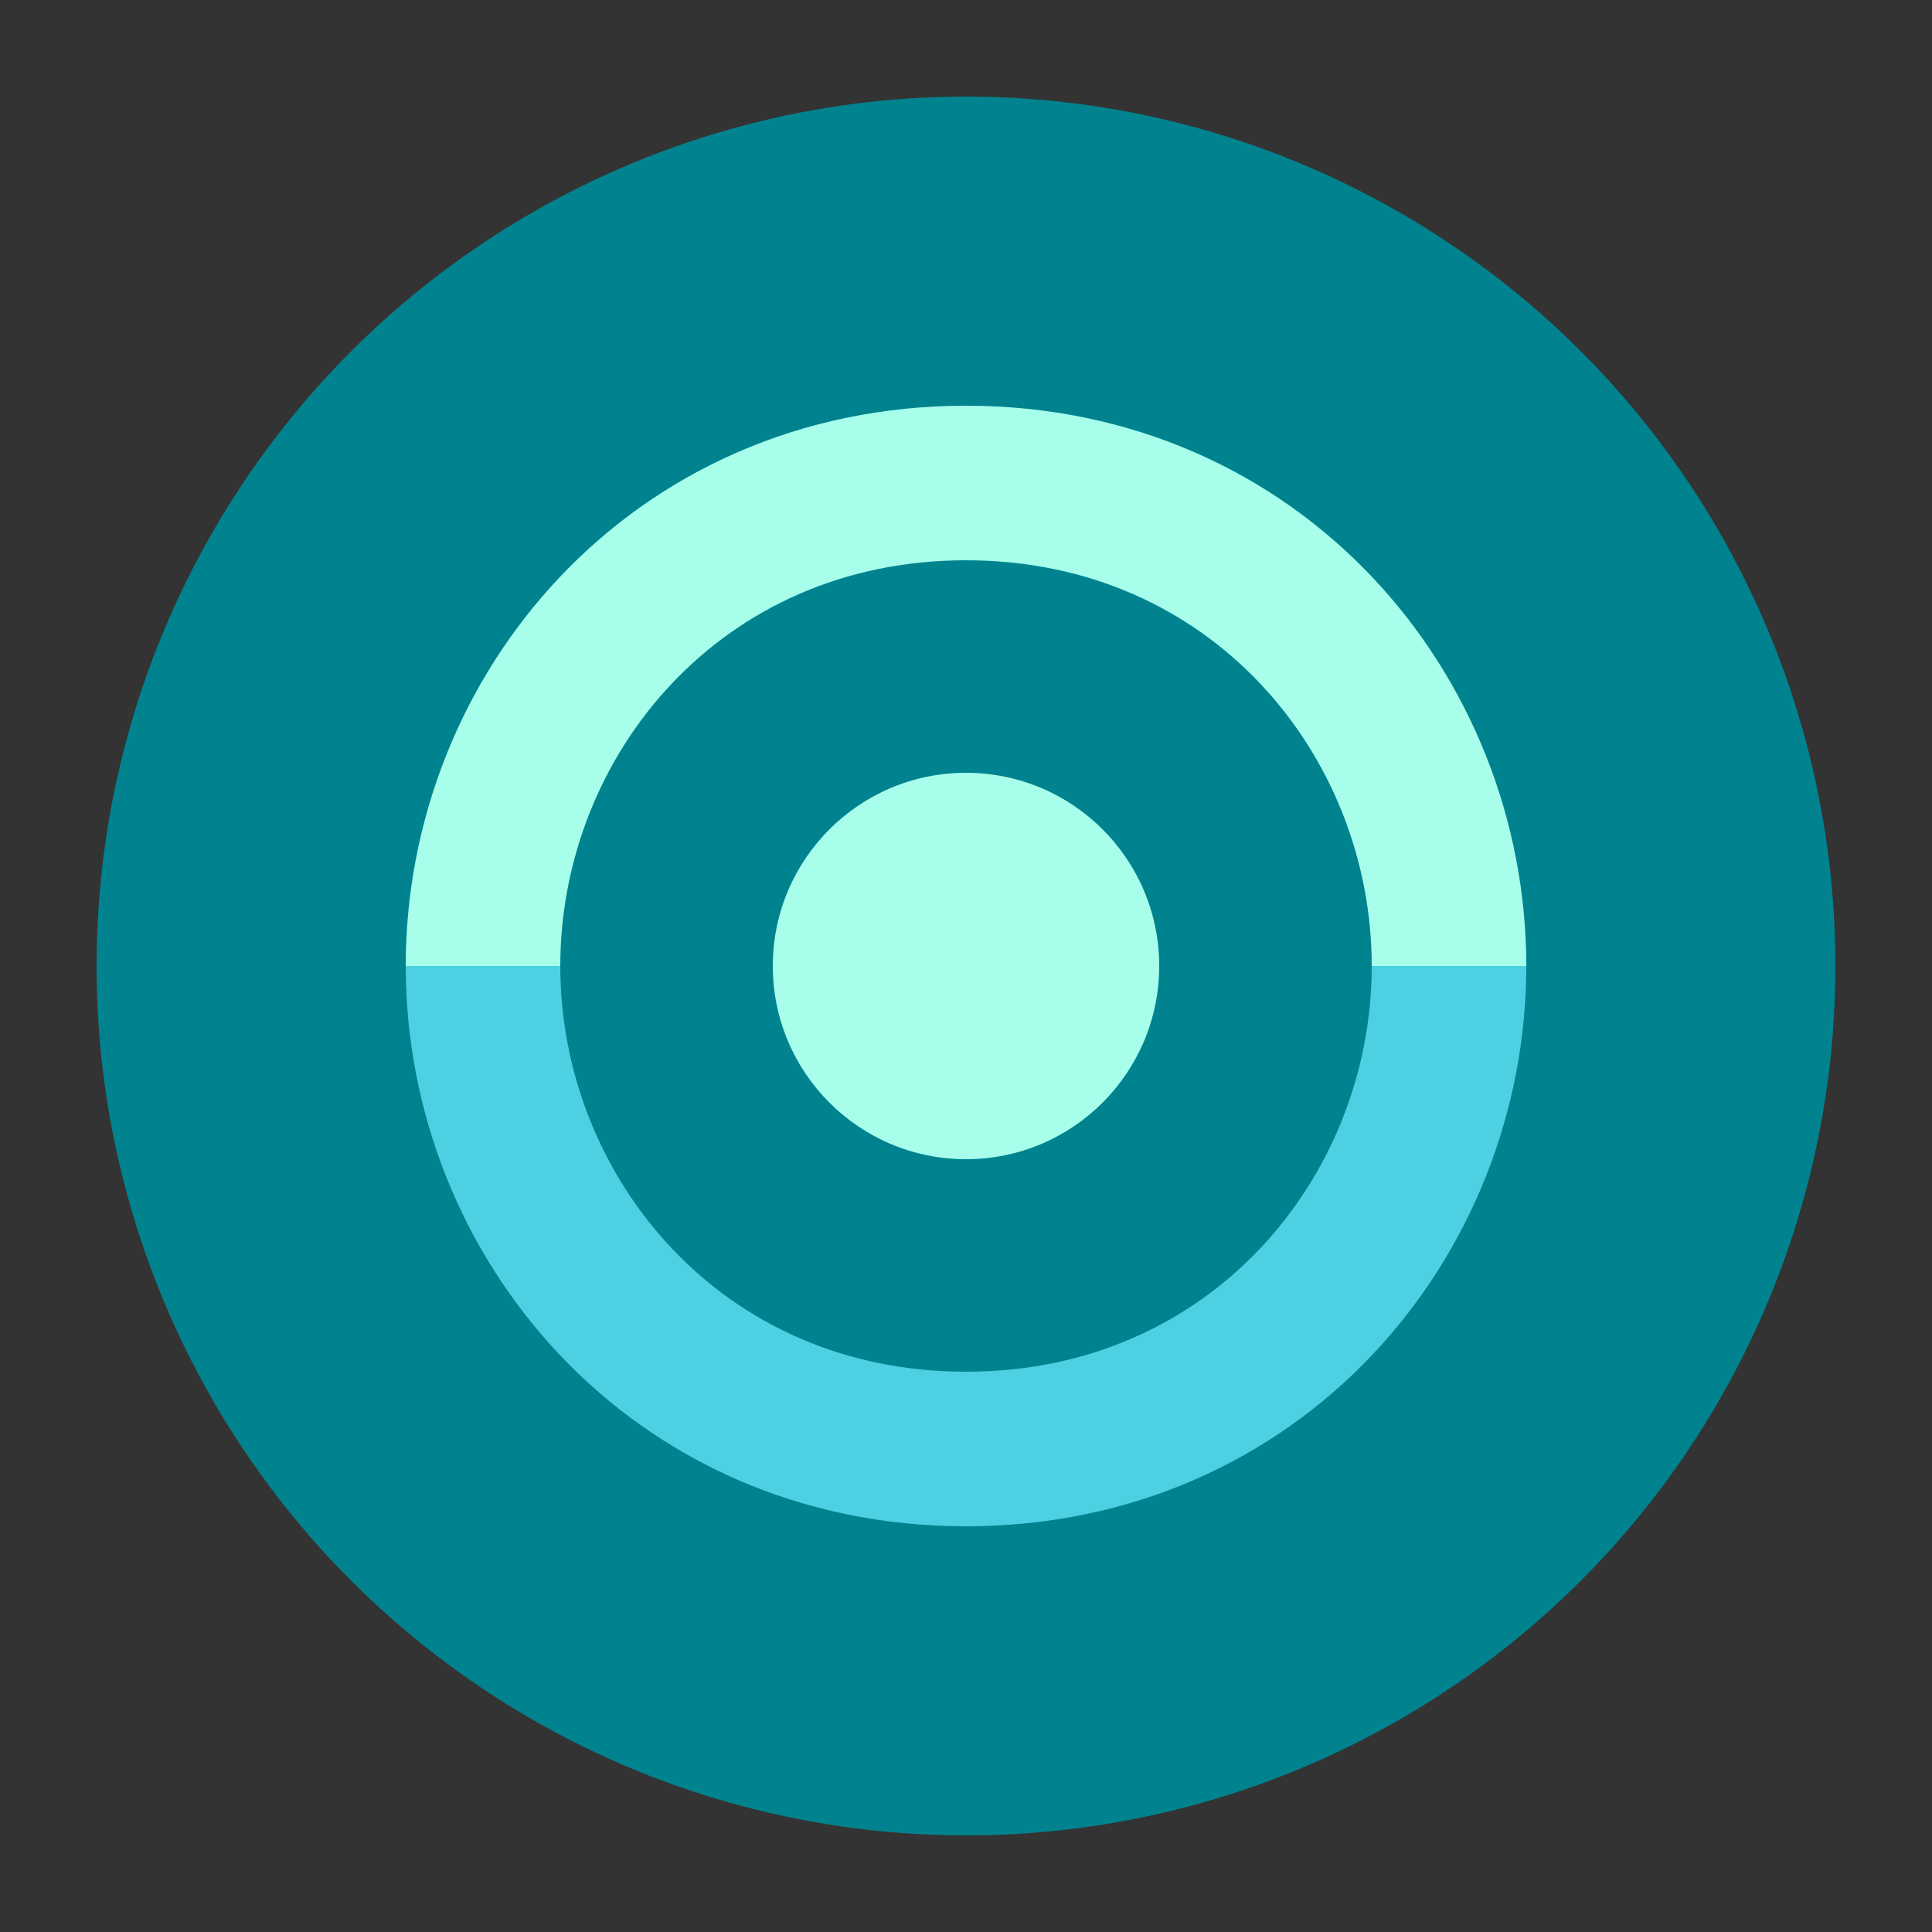 <svg width="100" height="100" viewBox="0 0 100 100" xmlns="http://www.w3.org/2000/svg">
    <rect x="0" y="0" width="100" height="100" fill="#333333" stroke="none"/>
    <circle cx="50" cy="50" r="45" fill="#00838f" />
    <path d="M25,50 C25,37 35,25 50,25 C65,25 75,37 75,50" stroke="#a7ffeb" stroke-width="8" fill="none" />
    <path d="M25,50 C25,63 35,75 50,75 C65,75 75,63 75,50" stroke="#4dd0e1" stroke-width="8" fill="none" />
    <circle cx="50" cy="50" r="10" fill="#a7ffeb" />
</svg> 